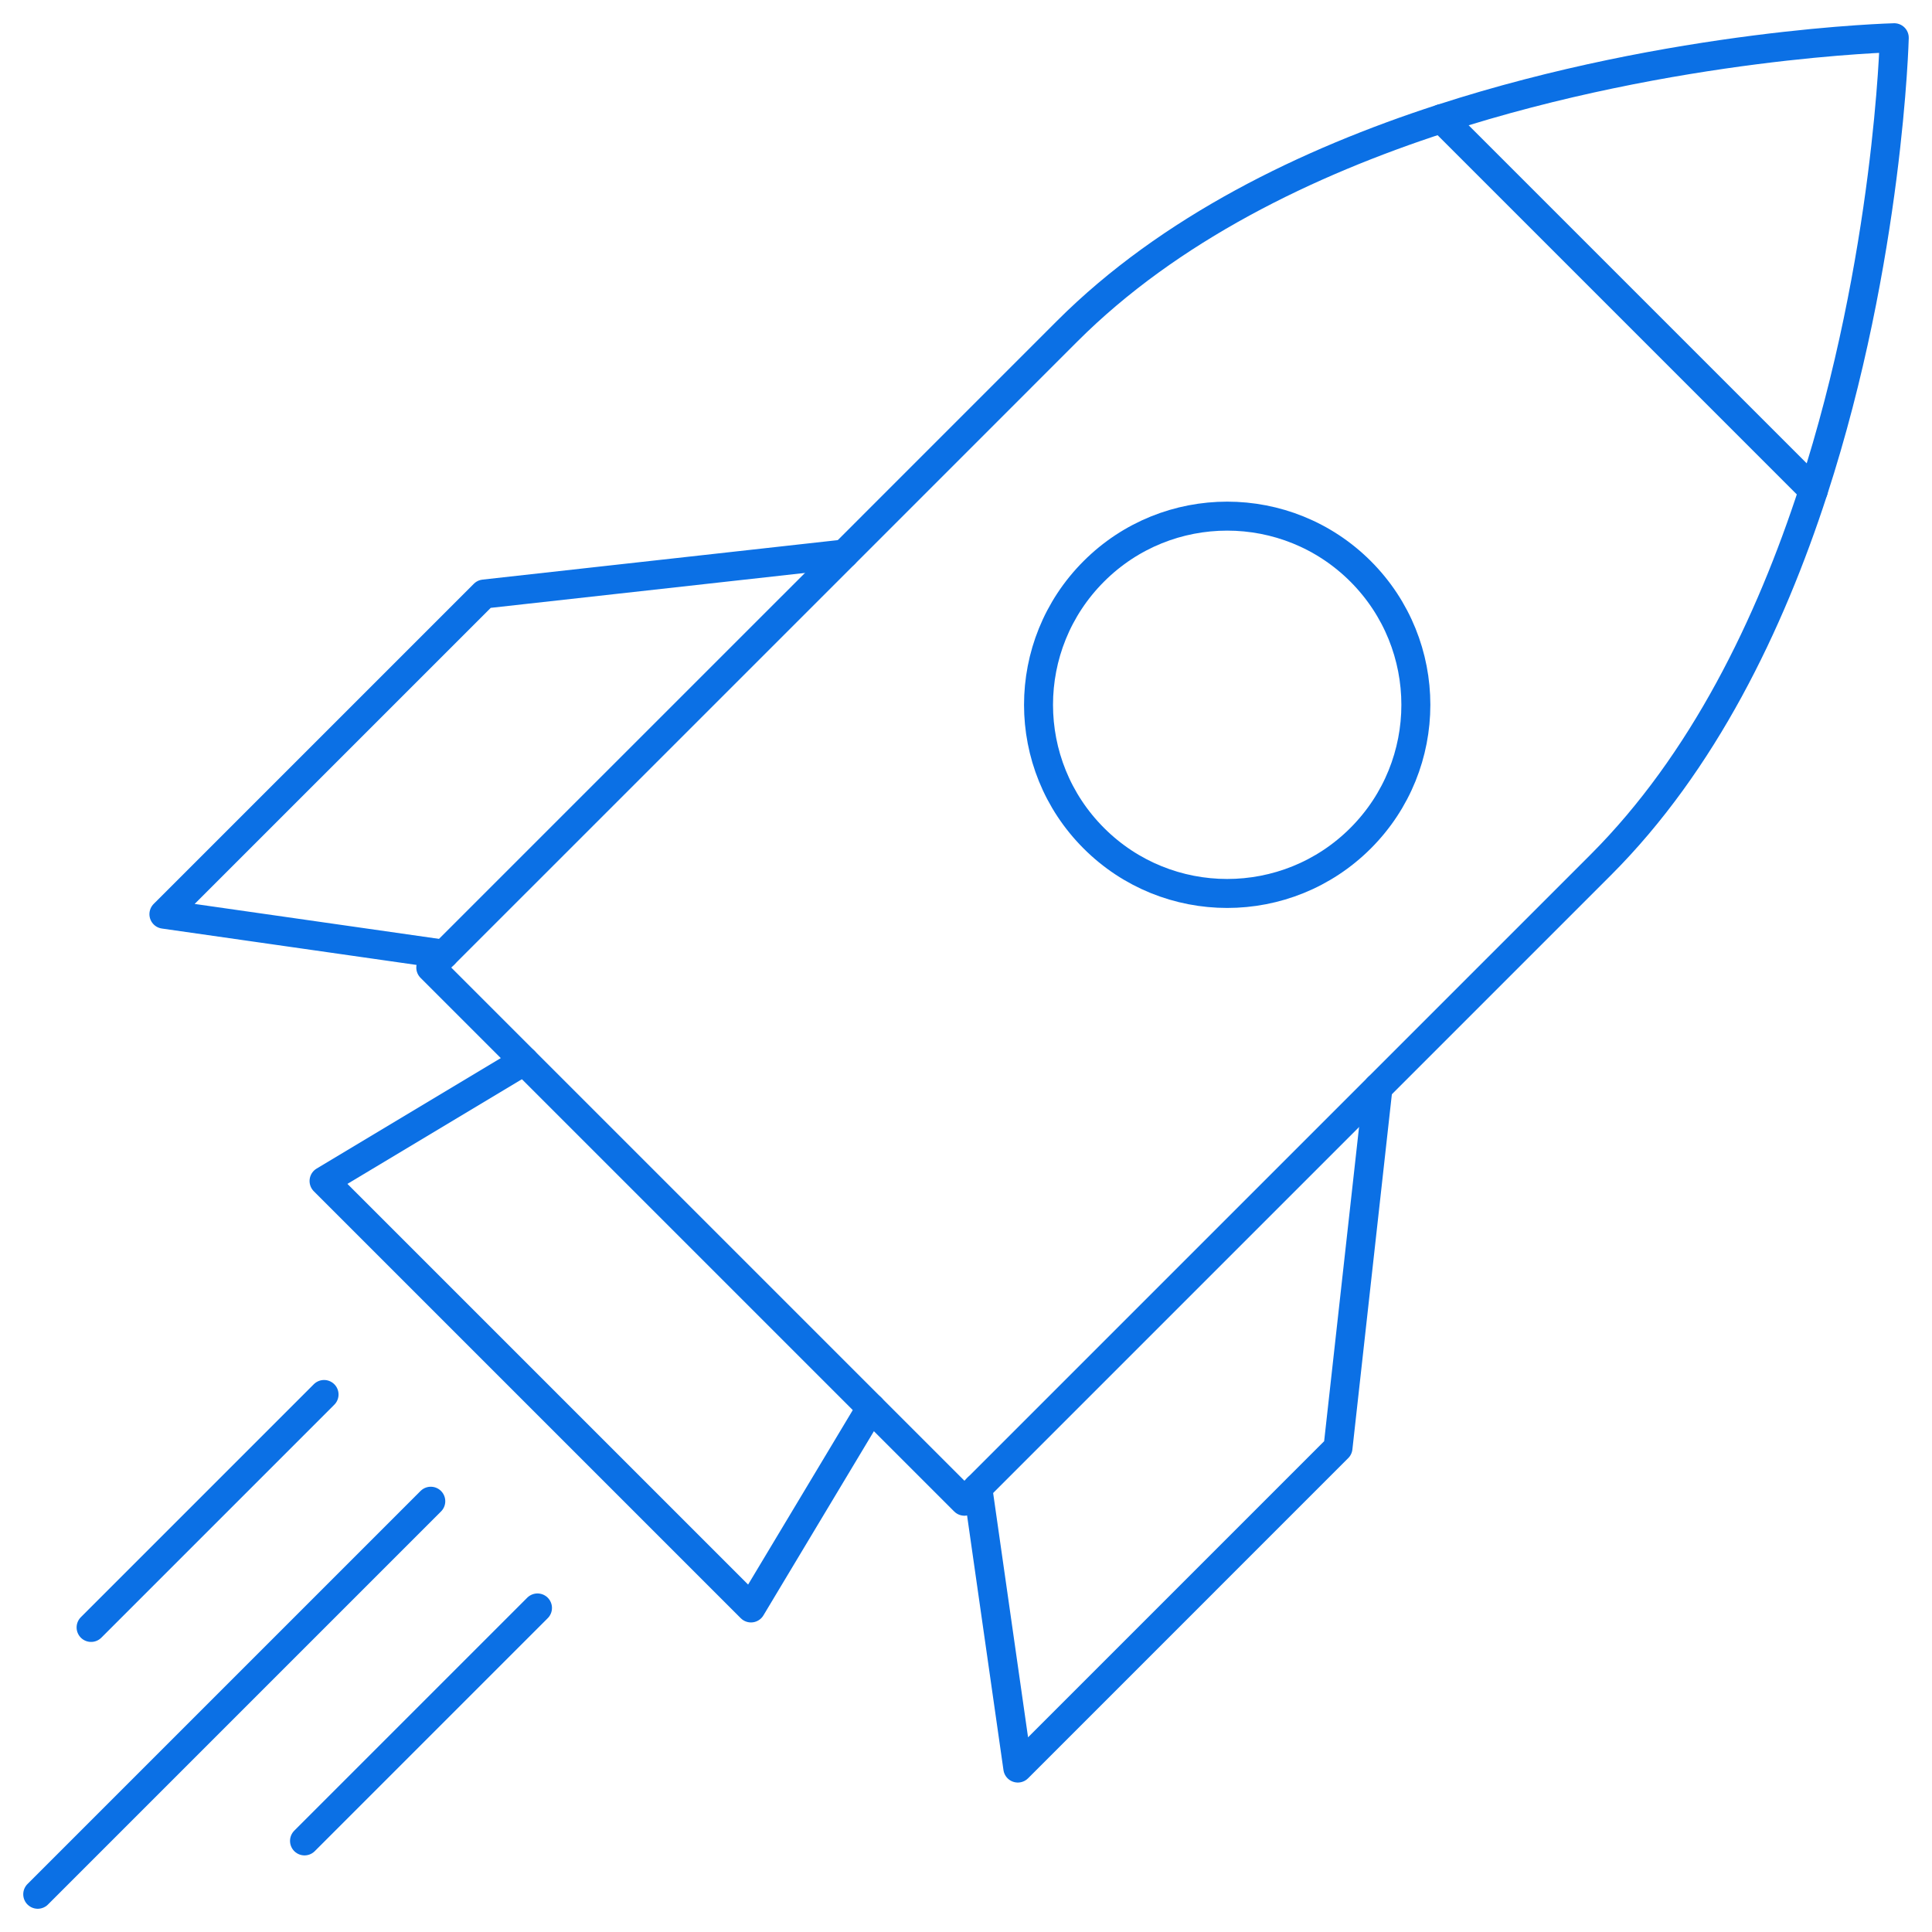 <?xml version="1.0" encoding="UTF-8"?> <svg xmlns="http://www.w3.org/2000/svg" width="100" height="100" viewBox="0 0 100 100" fill="none"><g clip-path="url(#clip0_1854_4581)"><mask id="mask0_1854_4581" style="mask-type:luminance" maskUnits="userSpaceOnUse" x="0" y="0" width="100" height="100"><path d="M100 0H0V100H100V0Z" fill="white"></path><path d="M34.725 48.701C35.489 49.463 35.489 50.699 34.725 51.463C33.964 52.225 32.727 52.225 31.963 51.463C31.2 50.699 31.2 49.463 31.963 48.701C32.727 47.938 33.964 47.938 34.725 48.701Z" fill="white"></path></mask><g mask="url(#mask0_1854_4581)"><mask id="mask1_1854_4581" style="mask-type:luminance" maskUnits="userSpaceOnUse" x="0" y="0" width="100" height="100"><path d="M0 7.62939e-06H100V100H0V7.62939e-06Z" fill="white"></path></mask><g mask="url(#mask1_1854_4581)"><path d="M43.705 28.676L55.234 17.145C60.533 11.846 67.677 8.392 74.613 6.141C86.648 2.234 98.047 1.953 98.047 1.953C98.047 1.953 97.765 13.352 93.859 25.387C91.607 32.322 88.154 39.467 82.855 44.766L49.918 77.703L22.297 50.082L43.705 28.676Z" stroke="#0B70E5" stroke-width="1.5" stroke-miterlimit="10" stroke-linecap="round" stroke-linejoin="round"></path><path d="M45.084 72.869L38.871 83.227L16.773 61.129L27.131 54.916" stroke="#0B70E5" stroke-width="1.5" stroke-miterlimit="10" stroke-linecap="round" stroke-linejoin="round"></path><path d="M71.326 56.297L69.254 74.941L52.682 91.514L50.609 77.012" stroke="#0B70E5" stroke-width="1.5" stroke-miterlimit="10" stroke-linecap="round" stroke-linejoin="round"></path><path d="M22.986 49.391L8.484 47.318L25.057 30.746L43.701 28.674" stroke="#0B70E5" stroke-width="1.5" stroke-miterlimit="10" stroke-linecap="round" stroke-linejoin="round"></path><path d="M22.297 77.703L1.953 98.047" stroke="#0B70E5" stroke-width="1.5" stroke-miterlimit="10" stroke-linecap="round" stroke-linejoin="round"></path><path d="M27.82 83.227L15.762 95.285" stroke="#0B70E5" stroke-width="1.5" stroke-miterlimit="10" stroke-linecap="round" stroke-linejoin="round"></path><path d="M16.773 72.178L4.715 84.236" stroke="#0B70E5" stroke-width="1.5" stroke-miterlimit="10" stroke-linecap="round" stroke-linejoin="round"></path><path d="M70.425 43.385C66.611 47.199 60.427 47.199 56.615 43.385C52.8 39.572 52.8 33.389 56.615 29.574C60.427 25.762 66.611 25.762 70.425 29.574C74.238 33.389 74.238 39.572 70.425 43.385Z" stroke="#0B70E5" stroke-width="1.5" stroke-miterlimit="10" stroke-linecap="round" stroke-linejoin="round"></path><path d="M74.613 6.141L93.859 25.387" stroke="#0B70E5" stroke-width="1.5" stroke-miterlimit="10" stroke-linecap="round" stroke-linejoin="round"></path></g></g></g><defs><clipPath id="clip0_1854_4581"><rect width="100" height="100" fill="white"></rect></clipPath></defs></svg> 